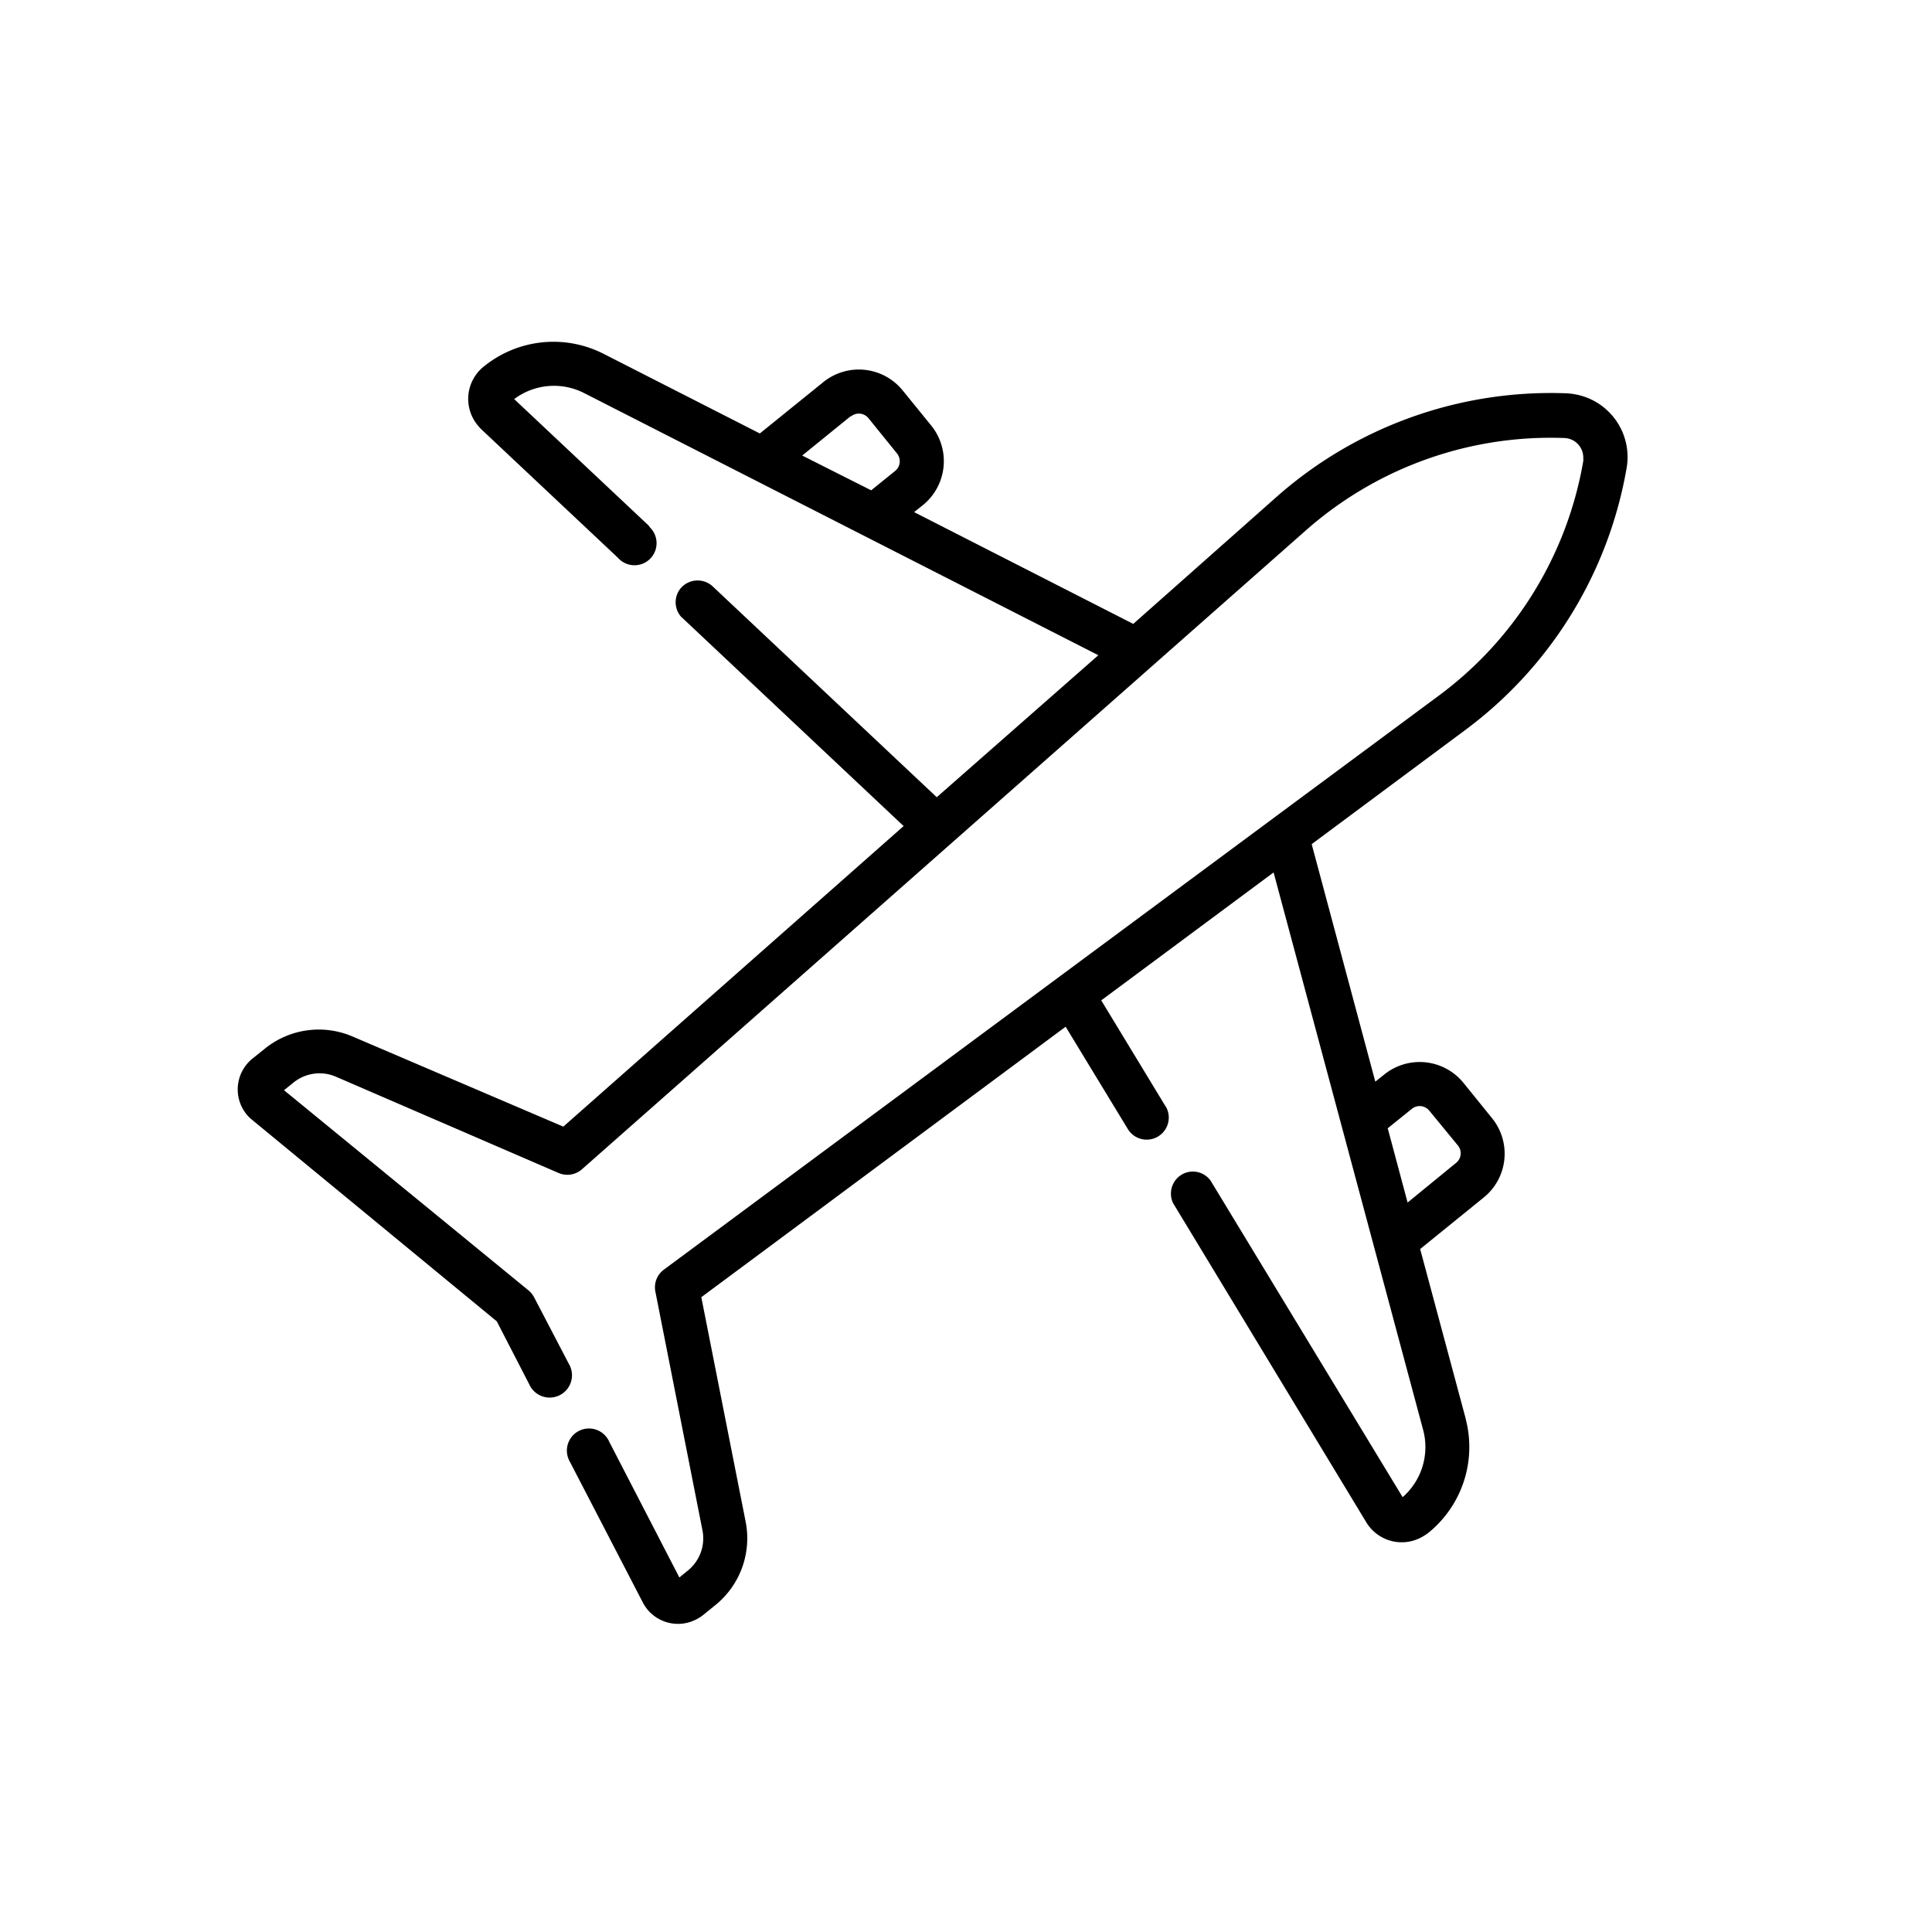 <svg id="Layer_1" data-name="Layer 1" xmlns="http://www.w3.org/2000/svg" width="140" height="140" viewBox="0 0 140 140"><g id="Group_4557" data-name="Group 4557"><path id="Path_3960" data-name="Path 3960" d="M106.21,102.8l-3.3-12.29,4.6-3.73a4.08,4.08,0,0,0,.61-5.75l-2.07-2.56a4.09,4.09,0,0,0-5.75-.6l-.64.51L95.05,61.17l11.1-8.25a30,30,0,0,0,11.72-19,4.62,4.62,0,0,0-3.75-5.35,4.5,4.5,0,0,0-.63-.07h0a30,30,0,0,0-21,7.52L82.12,45.21l-15.88-8.1.64-.51a4.1,4.1,0,0,0,.61-5.75l-2.08-2.56a4.09,4.09,0,0,0-5.75-.6l-4.6,3.72L43.72,25.63a8,8,0,0,0-8.65.92,3,3,0,0,0-.46,4.26,4.12,4.12,0,0,0,.28.31l9.88,9.29a1.6,1.6,0,1,0,2.34-2.18L47,38.08l-9.74-9.16a4.8,4.8,0,0,1,5.06-.44l37.27,19L67.88,57.77,51.61,42.46a1.61,1.61,0,0,0-2.26.14,1.59,1.59,0,0,0-.07,2,.75.75,0,0,0,.15.16l16.05,15.1L40.82,81.64,25.55,75.11a6.21,6.21,0,0,0-6.37.89l-.91.73a2.87,2.87,0,0,0-.42,4,2.65,2.65,0,0,0,.41.41L36,95.75l2.35,4.56A1.6,1.6,0,1,0,41.31,99a1.74,1.74,0,0,0-.1-.19L38.7,94a1.64,1.64,0,0,0-.41-.5L20.58,79l.6-.48A3,3,0,0,1,24.29,78L40.48,85a1.6,1.6,0,0,0,1.69-.27L94.61,38.45a26.8,26.8,0,0,1,18.74-6.71h0a1.42,1.42,0,0,1,1.38,1.47,1.23,1.23,0,0,1,0,.2,26.8,26.8,0,0,1-10.47,17L48.11,92a1.59,1.59,0,0,0-.62,1.59l3.41,17.29a3,3,0,0,1-1.07,2.94l-.6.49-5.08-9.83a1.6,1.6,0,0,0-2.94,1.27,1.24,1.24,0,0,0,.1.2l5.27,10.17a2.87,2.87,0,0,0,3.87,1.23,2.71,2.71,0,0,0,.49-.31l.9-.73a6.22,6.22,0,0,0,2.2-6L50.82,94l26.4-19.6,4.48,7.37a1.6,1.6,0,0,0,2.84-1.47,1.42,1.42,0,0,0-.11-.18L79.8,72.49l12.49-9.27,10.84,40.41a4.82,4.82,0,0,1-1.49,4.86L87.74,85.58a1.58,1.58,0,0,0-2.22-.39,1.6,1.6,0,0,0-.51,2L99,110.3a3,3,0,0,0,4.17,1,4,4,0,0,0,.34-.23,8,8,0,0,0,2.69-8.28ZM61.67,30.17a.9.9,0,0,1,1.26.13h0L65,32.86a.9.9,0,0,1-.14,1.27h0l-1.73,1.4-5-2.52,3.5-2.84Zm40.64,50.18a.9.9,0,0,1,1.26.13h0L105.64,83a.89.89,0,0,1-.13,1.27h0L102,87.14l-1.44-5.38Z" style="fill:currentColor"/></g></svg>
